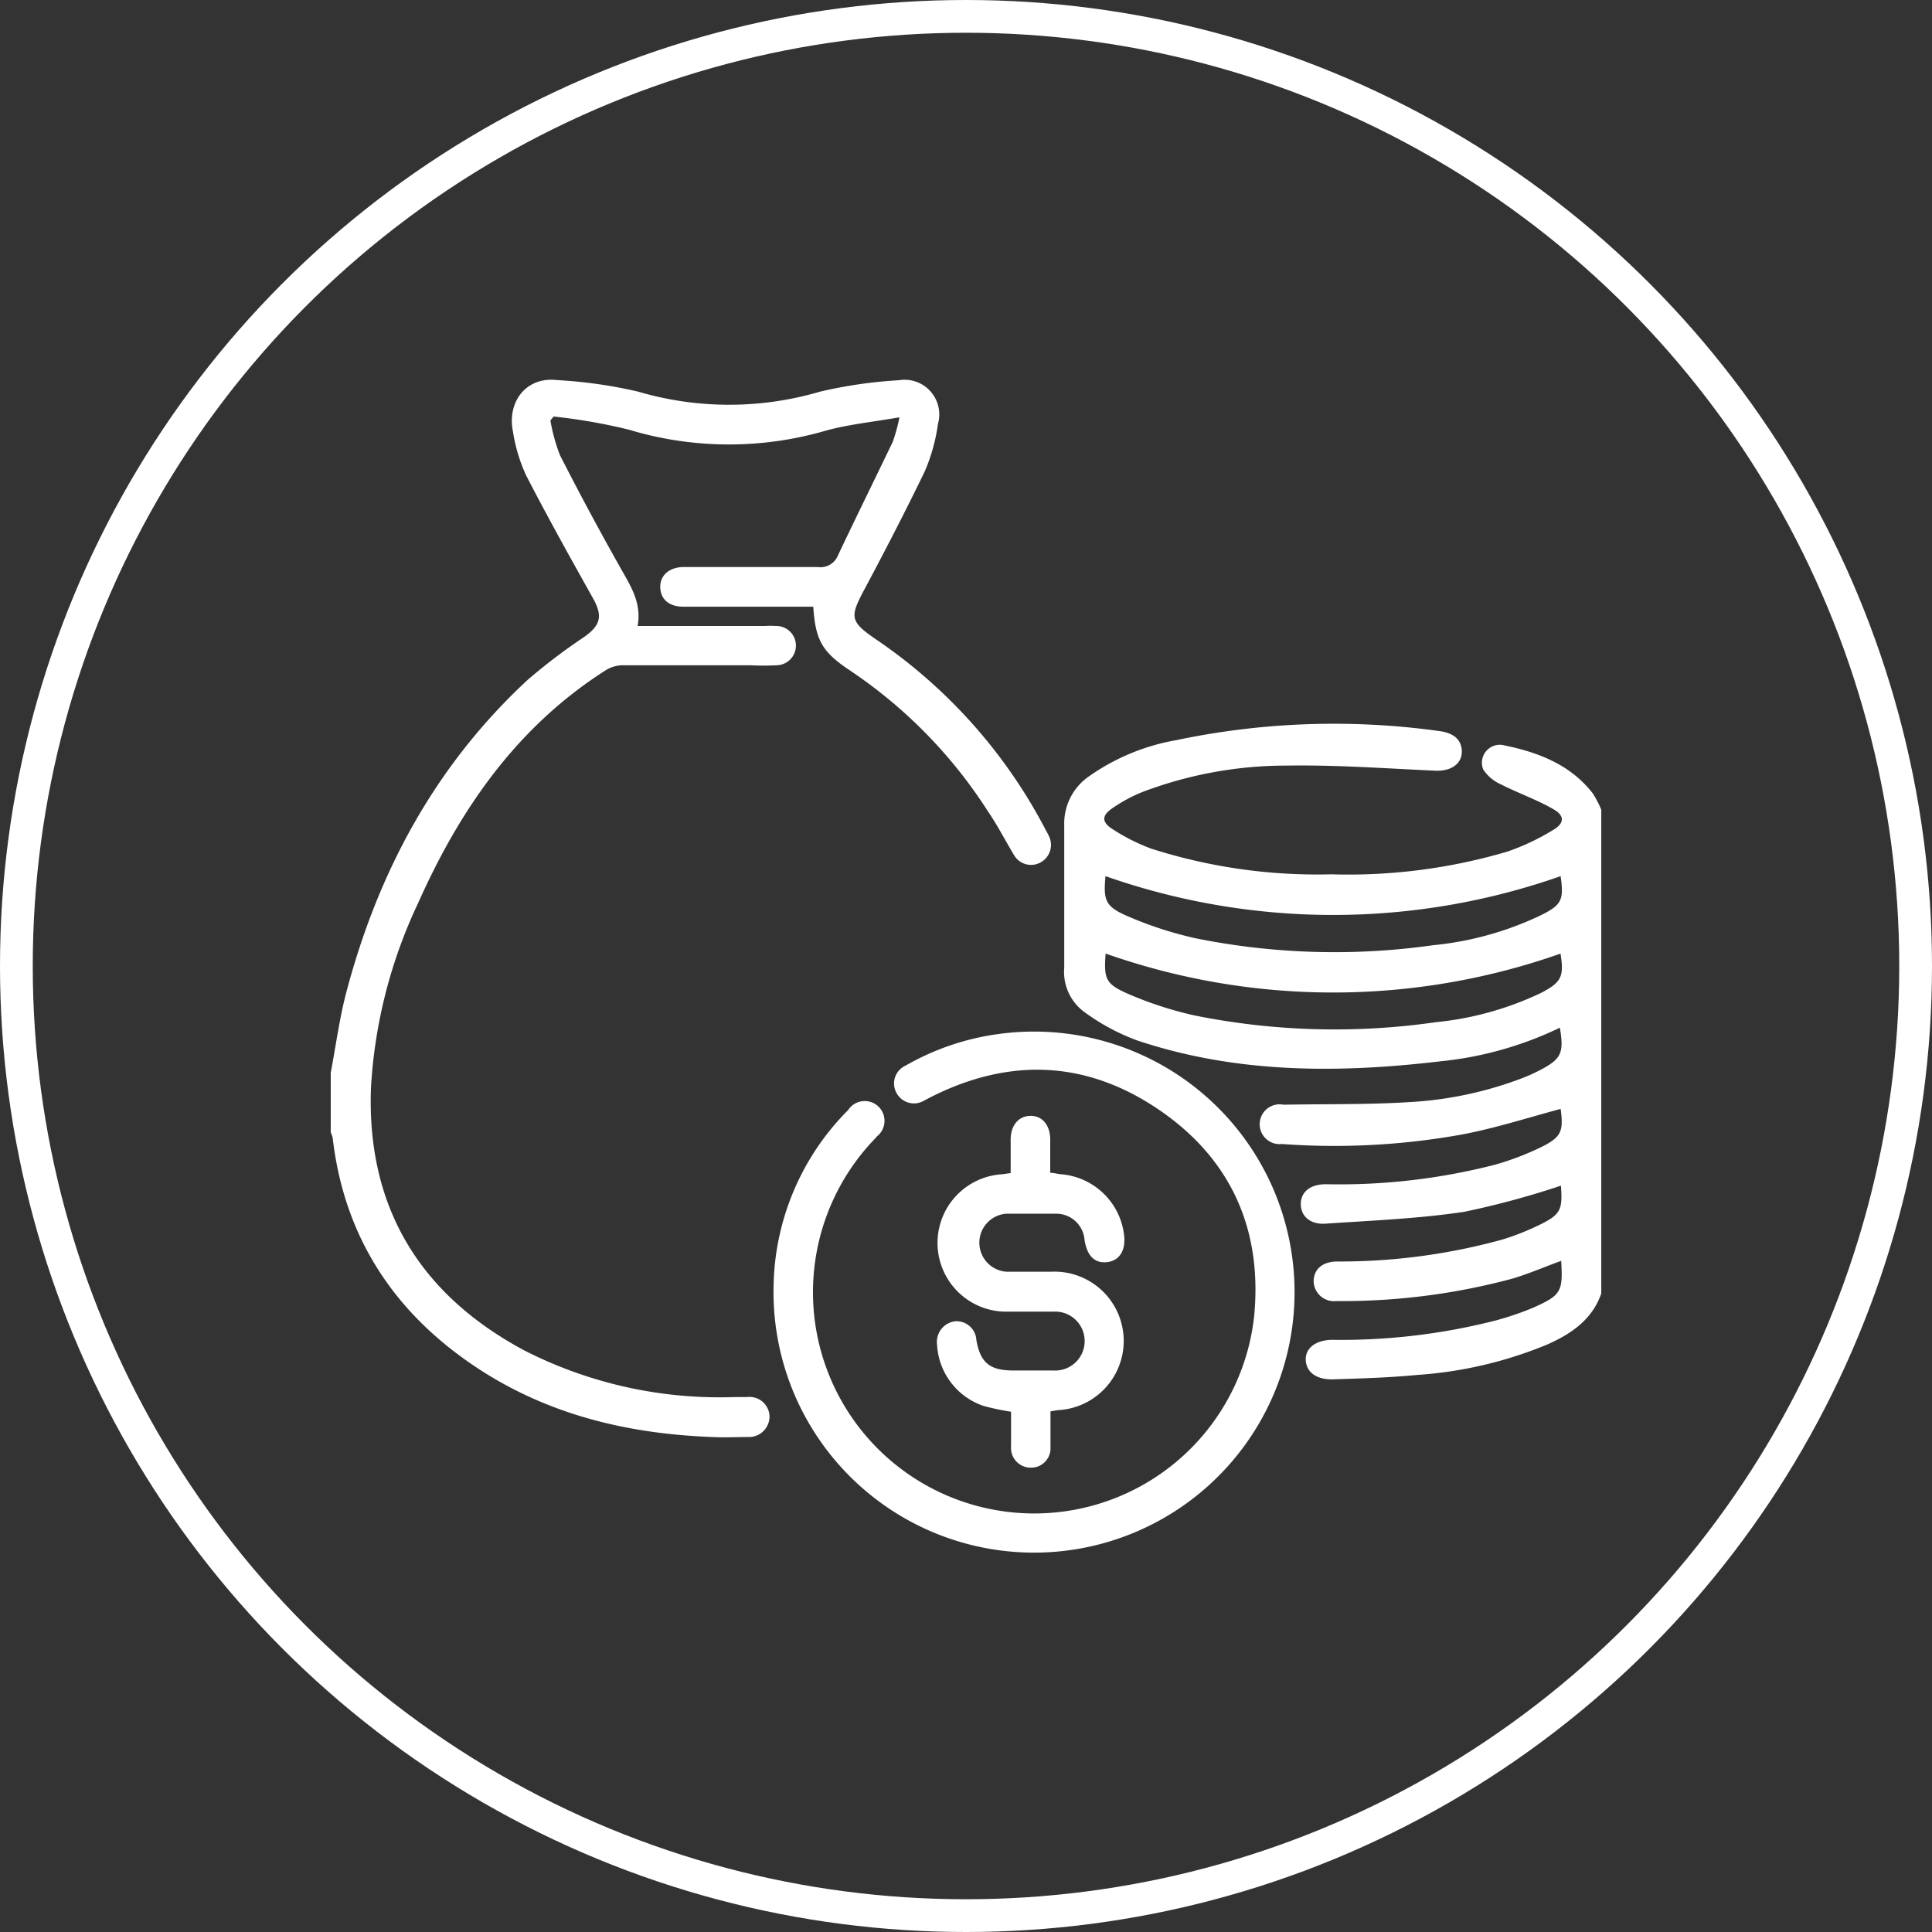 <svg id="Capa_1" data-name="Capa 1" xmlns="http://www.w3.org/2000/svg" viewBox="0 0 147.5 147.5"><rect x="0" y="0" width="147.5" height="147.5" fill="#333333" stroke="none"/><defs><style>.cls-1{fill:none;stroke:#fff;stroke-miterlimit:10;stroke-width:2.5px;}.cls-2{fill:#fff;}</style></defs><circle class="cls-1" cx="73.75" cy="73.75" r="72.5"/><path class="cls-2" d="M123.5,100c-.69,2-2.3,3.09-4.13,3.9a31.42,31.42,0,0,1-9.91,2.32c-2.16.21-4.35.27-6.52.34-1.21,0-1.94-.55-2-1.45s.73-1.55,2-1.57a47.65,47.65,0,0,0,12.47-1.47,22.25,22.25,0,0,0,2.93-1c2.1-.94,2.24-1.22,2.1-3.56-1.27.46-2.5,1-3.77,1.37a50,50,0,0,1-13.39,1.7,1.56,1.56,0,0,1-1.74-1.49c0-.91.64-1.51,1.76-1.53A46.67,46.67,0,0,0,116,95.87a19.3,19.3,0,0,0,2.56-1c1.85-.87,2-1.21,1.86-3.1a65,65,0,0,1-7.4,2c-3.49.52-7,.66-10.55.9-1.18.09-1.91-.57-1.91-1.49s.7-1.51,1.89-1.52a47.82,47.82,0,0,0,12.94-1.49,21.5,21.5,0,0,0,3.35-1.26c1.72-.82,1.89-1.25,1.66-3-2.58.69-5.15,1.53-7.79,2a54.89,54.89,0,0,1-13.49.68,1.52,1.52,0,1,1,.12-3c3.21-.06,6.43,0,9.64-.2a28.61,28.61,0,0,0,8.75-1.89q.66-.27,1.29-.6c1.53-.82,1.74-1.28,1.42-3.19a27.2,27.2,0,0,1-9.15,2.57c-7.8.92-15.57.93-23.13-1.6a16.32,16.32,0,0,1-4-2.15,3.78,3.78,0,0,1-1.56-3.38c0-3.63,0-7.26,0-10.89a4.38,4.38,0,0,1,1.79-3.67,16.45,16.45,0,0,1,6.75-2.83,58.46,58.46,0,0,1,20-.71c1.17.14,1.74.63,1.81,1.46.08,1-.77,1.63-2,1.58-3.78-.17-7.56-.45-11.34-.39a31,31,0,0,0-11,2,11.61,11.61,0,0,0-2.4,1.3c-.73.52-.74,1,0,1.5a15,15,0,0,0,3,1.53A41.59,41.59,0,0,0,102.89,68a42.83,42.83,0,0,0,13.46-1.74,17.58,17.58,0,0,0,3.48-1.65c.87-.51.89-1.09,0-1.59-1.27-.73-2.68-1.22-4-1.89A3.13,3.13,0,0,1,114.49,60a1.37,1.37,0,0,1,1.43-1.88c2.67.53,5.18,1.45,6.93,3.7a7.78,7.78,0,0,1,.65,1.25Zm-3.1-31.86a52.43,52.43,0,0,1-34.75,0c-.18,1.92,0,2.35,1.86,3.13a28.77,28.77,0,0,0,5,1.61,53.57,53.57,0,0,0,18.17.53,24.5,24.5,0,0,0,8.07-2.22C120.47,70.36,120.66,70,120.4,68.16Zm0,5.91a52.22,52.22,0,0,1-34.74,0c-.15,2,0,2.35,1.91,3.16a28.27,28.27,0,0,0,4.85,1.56,54.19,54.19,0,0,0,18.45.52,24.17,24.17,0,0,0,8-2.22C120.47,76.25,120.67,75.79,120.39,74.07Z" transform="translate(-1.25 -1.25)"/><path class="cls-2" d="M26.5,83.16c.38-2,.64-4,1.15-6,2.42-9.26,6.79-17.43,13.88-24a44,44,0,0,1,4.29-3.26c1.31-.92,1.46-1.63.69-3-1.74-3.1-3.47-6.21-5.1-9.37a12.65,12.65,0,0,1-1-3.34c-.46-2.31,1.05-4.21,3.4-3.92a35.86,35.86,0,0,1,6.16.88,24.59,24.59,0,0,0,13.89,0,35.22,35.22,0,0,1,6-.87,2.65,2.65,0,0,1,3,3.33,14,14,0,0,1-1,3.61c-1.45,3-3,6-4.6,9-1.15,2.14-1.13,2.47.85,3.83a39.77,39.77,0,0,1,13,14.61,4.89,4.89,0,0,1,.26.51,1.52,1.52,0,0,1-.71,1.94,1.5,1.5,0,0,1-2-.59c-.67-1.11-1.26-2.27-2-3.35A36.77,36.77,0,0,0,66.1,52.41C64,51,63.51,50.12,63.34,47.57c-.31,0-.64,0-1,0h-8.9c-1.09,0-1.73-.54-1.78-1.43s.61-1.59,1.79-1.6c3.41,0,6.82,0,10.23,0a1.43,1.43,0,0,0,1.54-.88C66.6,40.75,68,37.91,69.4,35a13,13,0,0,0,.52-1.89c-2,.35-3.82.53-5.56,1a26.44,26.44,0,0,1-15.11-.06,43.67,43.67,0,0,0-5.73-1l-.25.3A13.84,13.84,0,0,0,44,36c1.53,3,3.1,5.92,4.74,8.82.73,1.29,1.49,2.51,1.19,4.22h9.71a8,8,0,0,1,.85,0,1.49,1.49,0,0,1,.05,3,18.88,18.88,0,0,1-2,0c-3.25,0-6.5,0-9.76,0a2.5,2.5,0,0,0-1.3.39C40.72,56.74,36.38,63,33.16,70.22a37.9,37.9,0,0,0-3.59,14.13c-.32,9.11,3.77,15.75,11.71,20a32.78,32.78,0,0,0,16,3.56c.35,0,.7,0,1,0A1.53,1.53,0,0,1,60,109.36a1.57,1.57,0,0,1-1.63,1.6c-.91,0-1.83.05-2.74,0-6.39-.24-12.44-1.67-17.85-5.21-6.37-4.17-10.25-10-11.13-17.62a2.19,2.19,0,0,0-.15-.43Z" transform="translate(-1.25 -1.25)"/><path class="cls-2" d="M60.31,99.42A19.46,19.46,0,0,1,66,86a1.51,1.51,0,1,1,2.21,2c-.14.17-.3.33-.45.49A16.89,16.89,0,1,0,97,101.72c.64-6.67-1.82-12.07-7.35-15.8S78.28,82,72.33,85l-.5.26a1.51,1.51,0,0,1-2.13-.56,1.49,1.49,0,0,1,.68-2.09,19.48,19.48,0,0,1,7.12-2.42A19.89,19.89,0,1,1,60.31,99.42Z" transform="translate(-1.25 -1.25)"/><path class="cls-2" d="M81.45,109c0,1,0,1.83,0,2.71A1.48,1.48,0,0,1,80,113.3a1.51,1.51,0,0,1-1.56-1.65c0-.88,0-1.76,0-2.62a19.17,19.17,0,0,1-2.09-.44,5.23,5.23,0,0,1-3.56-4.68,1.59,1.59,0,0,1,1.33-1.78,1.51,1.51,0,0,1,1.67,1.41c.29,1.71,1,2.33,2.75,2.34,1,0,2.08,0,3.12,0a2.25,2.25,0,1,0,0-4.49c-1.17,0-2.34,0-3.51,0a5.25,5.25,0,0,1-.39-10.49l.65-.09c0-.87,0-1.72,0-2.56,0-1.1.62-1.8,1.51-1.81s1.5.69,1.51,1.8c0,.82,0,1.64,0,2.55.29,0,.56.09.83.11a5.27,5.27,0,0,1,4.79,4.5c.19,1.22-.27,2.06-1.22,2.2s-1.58-.41-1.78-1.69a2.17,2.17,0,0,0-2.17-2c-1.26,0-2.53,0-3.79,0a2.22,2.22,0,0,0,0,4.43c1.13,0,2.27,0,3.41,0A5.28,5.28,0,1,1,82,108.91Z" transform="translate(-1.25 -1.25)"/></svg>